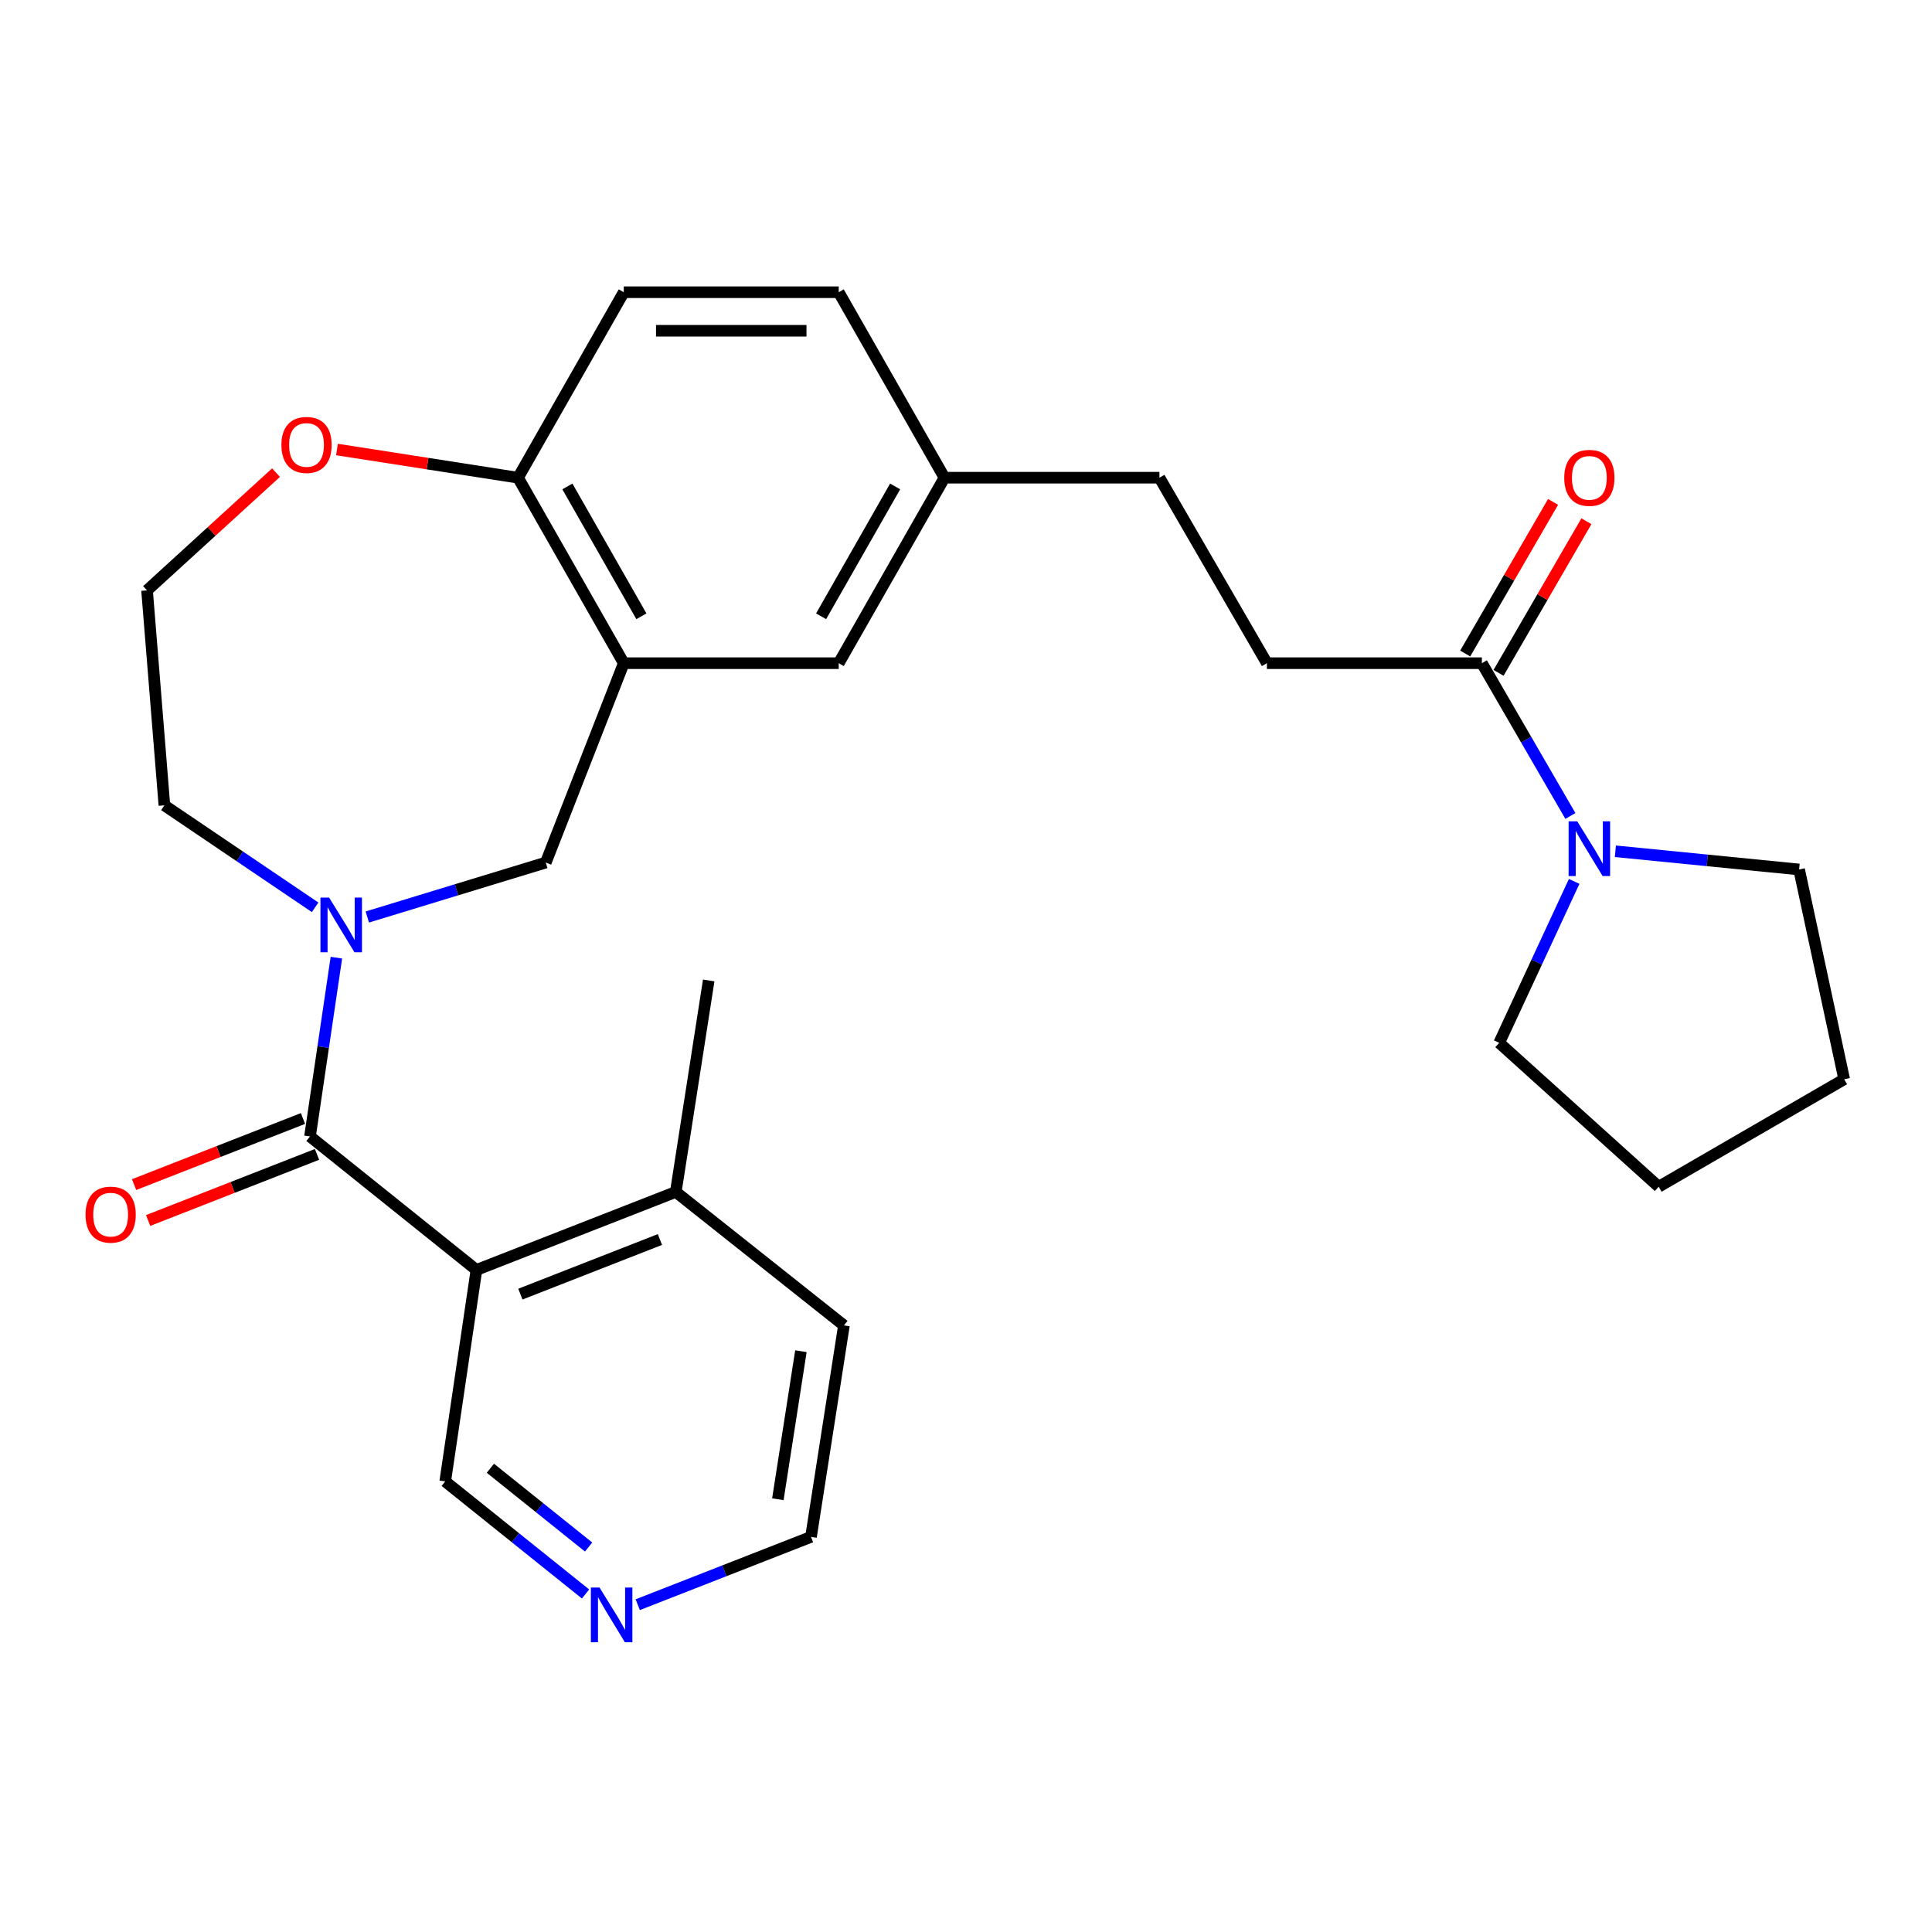 <?xml version='1.0' encoding='iso-8859-1'?>
<svg version='1.1' baseProfile='full'
              xmlns='http://www.w3.org/2000/svg'
                      xmlns:rdkit='http://www.rdkit.org/xml'
                      xmlns:xlink='http://www.w3.org/1999/xlink'
                  xml:space='preserve'
width='1000px' height='1000px' viewBox='0 0 1000 1000'>
<!-- END OF HEADER -->
<rect style='opacity:1.0;fill:#FFFFFF;stroke:none' width='1000' height='1000' x='0' y='0'> </rect>
<path class='bond-0' d='M 160.453,588.224 L 167.283,541.954' style='fill:none;fill-rule:evenodd;stroke:#000000;stroke-width:6px;stroke-linecap:butt;stroke-linejoin:miter;stroke-opacity:1' />
<path class='bond-0' d='M 167.283,541.954 L 174.113,495.684' style='fill:none;fill-rule:evenodd;stroke:#0000FF;stroke-width:6px;stroke-linecap:butt;stroke-linejoin:miter;stroke-opacity:1' />
<path class='bond-1' d='M 160.453,588.224 L 246.601,657.315' style='fill:none;fill-rule:evenodd;stroke:#000000;stroke-width:6px;stroke-linecap:butt;stroke-linejoin:miter;stroke-opacity:1' />
<path class='bond-2' d='M 156.817,578.936 L 113.111,596.042' style='fill:none;fill-rule:evenodd;stroke:#000000;stroke-width:6px;stroke-linecap:butt;stroke-linejoin:miter;stroke-opacity:1' />
<path class='bond-2' d='M 113.111,596.042 L 69.405,613.149' style='fill:none;fill-rule:evenodd;stroke:#FF0000;stroke-width:6px;stroke-linecap:butt;stroke-linejoin:miter;stroke-opacity:1' />
<path class='bond-2' d='M 164.088,597.513 L 120.382,614.619' style='fill:none;fill-rule:evenodd;stroke:#000000;stroke-width:6px;stroke-linecap:butt;stroke-linejoin:miter;stroke-opacity:1' />
<path class='bond-2' d='M 120.382,614.619 L 76.676,631.726' style='fill:none;fill-rule:evenodd;stroke:#FF0000;stroke-width:6px;stroke-linecap:butt;stroke-linejoin:miter;stroke-opacity:1' />
<path class='bond-3' d='M 190.119,474.638 L 236.303,460.55' style='fill:none;fill-rule:evenodd;stroke:#0000FF;stroke-width:6px;stroke-linecap:butt;stroke-linejoin:miter;stroke-opacity:1' />
<path class='bond-3' d='M 236.303,460.55 L 282.487,446.462' style='fill:none;fill-rule:evenodd;stroke:#000000;stroke-width:6px;stroke-linecap:butt;stroke-linejoin:miter;stroke-opacity:1' />
<path class='bond-4' d='M 163.109,469.624 L 124.099,443.237' style='fill:none;fill-rule:evenodd;stroke:#0000FF;stroke-width:6px;stroke-linecap:butt;stroke-linejoin:miter;stroke-opacity:1' />
<path class='bond-4' d='M 124.099,443.237 L 85.089,416.849' style='fill:none;fill-rule:evenodd;stroke:#000000;stroke-width:6px;stroke-linecap:butt;stroke-linejoin:miter;stroke-opacity:1' />
<path class='bond-5' d='M 246.601,657.315 L 349.783,616.94' style='fill:none;fill-rule:evenodd;stroke:#000000;stroke-width:6px;stroke-linecap:butt;stroke-linejoin:miter;stroke-opacity:1' />
<path class='bond-5' d='M 269.347,669.837 L 341.575,641.574' style='fill:none;fill-rule:evenodd;stroke:#000000;stroke-width:6px;stroke-linecap:butt;stroke-linejoin:miter;stroke-opacity:1' />
<path class='bond-6' d='M 246.601,657.315 L 230.442,766.781' style='fill:none;fill-rule:evenodd;stroke:#000000;stroke-width:6px;stroke-linecap:butt;stroke-linejoin:miter;stroke-opacity:1' />
<path class='bond-7' d='M 322.862,343.269 L 282.487,446.462' style='fill:none;fill-rule:evenodd;stroke:#000000;stroke-width:6px;stroke-linecap:butt;stroke-linejoin:miter;stroke-opacity:1' />
<path class='bond-8' d='M 322.862,343.269 L 268.135,247.257' style='fill:none;fill-rule:evenodd;stroke:#000000;stroke-width:6px;stroke-linecap:butt;stroke-linejoin:miter;stroke-opacity:1' />
<path class='bond-8' d='M 331.985,318.988 L 293.675,251.78' style='fill:none;fill-rule:evenodd;stroke:#000000;stroke-width:6px;stroke-linecap:butt;stroke-linejoin:miter;stroke-opacity:1' />
<path class='bond-9' d='M 322.862,343.269 L 434.124,343.269' style='fill:none;fill-rule:evenodd;stroke:#000000;stroke-width:6px;stroke-linecap:butt;stroke-linejoin:miter;stroke-opacity:1' />
<path class='bond-10' d='M 812.834,422.346 L 789.923,382.808' style='fill:none;fill-rule:evenodd;stroke:#0000FF;stroke-width:6px;stroke-linecap:butt;stroke-linejoin:miter;stroke-opacity:1' />
<path class='bond-10' d='M 789.923,382.808 L 767.011,343.269' style='fill:none;fill-rule:evenodd;stroke:#000000;stroke-width:6px;stroke-linecap:butt;stroke-linejoin:miter;stroke-opacity:1' />
<path class='bond-11' d='M 814.787,456.21 L 795.387,497.99' style='fill:none;fill-rule:evenodd;stroke:#0000FF;stroke-width:6px;stroke-linecap:butt;stroke-linejoin:miter;stroke-opacity:1' />
<path class='bond-11' d='M 795.387,497.99 L 775.988,539.769' style='fill:none;fill-rule:evenodd;stroke:#000000;stroke-width:6px;stroke-linecap:butt;stroke-linejoin:miter;stroke-opacity:1' />
<path class='bond-12' d='M 836.115,440.615 L 883.665,445.329' style='fill:none;fill-rule:evenodd;stroke:#0000FF;stroke-width:6px;stroke-linecap:butt;stroke-linejoin:miter;stroke-opacity:1' />
<path class='bond-12' d='M 883.665,445.329 L 931.216,450.042' style='fill:none;fill-rule:evenodd;stroke:#000000;stroke-width:6px;stroke-linecap:butt;stroke-linejoin:miter;stroke-opacity:1' />
<path class='bond-13' d='M 767.011,343.269 L 655.749,343.269' style='fill:none;fill-rule:evenodd;stroke:#000000;stroke-width:6px;stroke-linecap:butt;stroke-linejoin:miter;stroke-opacity:1' />
<path class='bond-14' d='M 775.641,348.27 L 798.379,309.031' style='fill:none;fill-rule:evenodd;stroke:#000000;stroke-width:6px;stroke-linecap:butt;stroke-linejoin:miter;stroke-opacity:1' />
<path class='bond-14' d='M 798.379,309.031 L 821.117,269.793' style='fill:none;fill-rule:evenodd;stroke:#FF0000;stroke-width:6px;stroke-linecap:butt;stroke-linejoin:miter;stroke-opacity:1' />
<path class='bond-14' d='M 758.381,338.268 L 781.119,299.029' style='fill:none;fill-rule:evenodd;stroke:#000000;stroke-width:6px;stroke-linecap:butt;stroke-linejoin:miter;stroke-opacity:1' />
<path class='bond-14' d='M 781.119,299.029 L 803.856,259.791' style='fill:none;fill-rule:evenodd;stroke:#FF0000;stroke-width:6px;stroke-linecap:butt;stroke-linejoin:miter;stroke-opacity:1' />
<path class='bond-15' d='M 268.135,247.257 L 322.862,151.257' style='fill:none;fill-rule:evenodd;stroke:#000000;stroke-width:6px;stroke-linecap:butt;stroke-linejoin:miter;stroke-opacity:1' />
<path class='bond-16' d='M 268.135,247.257 L 221.281,239.962' style='fill:none;fill-rule:evenodd;stroke:#000000;stroke-width:6px;stroke-linecap:butt;stroke-linejoin:miter;stroke-opacity:1' />
<path class='bond-16' d='M 221.281,239.962 L 174.427,232.667' style='fill:none;fill-rule:evenodd;stroke:#FF0000;stroke-width:6px;stroke-linecap:butt;stroke-linejoin:miter;stroke-opacity:1' />
<path class='bond-17' d='M 434.124,343.269 L 488.863,247.257' style='fill:none;fill-rule:evenodd;stroke:#000000;stroke-width:6px;stroke-linecap:butt;stroke-linejoin:miter;stroke-opacity:1' />
<path class='bond-17' d='M 425.004,318.987 L 463.321,251.779' style='fill:none;fill-rule:evenodd;stroke:#000000;stroke-width:6px;stroke-linecap:butt;stroke-linejoin:miter;stroke-opacity:1' />
<path class='bond-18' d='M 349.783,616.94 L 436.817,686.031' style='fill:none;fill-rule:evenodd;stroke:#000000;stroke-width:6px;stroke-linecap:butt;stroke-linejoin:miter;stroke-opacity:1' />
<path class='bond-19' d='M 349.783,616.94 L 366.828,507.474' style='fill:none;fill-rule:evenodd;stroke:#000000;stroke-width:6px;stroke-linecap:butt;stroke-linejoin:miter;stroke-opacity:1' />
<path class='bond-20' d='M 142.863,244.634 L 109.487,275.111' style='fill:none;fill-rule:evenodd;stroke:#FF0000;stroke-width:6px;stroke-linecap:butt;stroke-linejoin:miter;stroke-opacity:1' />
<path class='bond-20' d='M 109.487,275.111 L 76.112,305.587' style='fill:none;fill-rule:evenodd;stroke:#000000;stroke-width:6px;stroke-linecap:butt;stroke-linejoin:miter;stroke-opacity:1' />
<path class='bond-21' d='M 303.078,825.043 L 266.76,795.912' style='fill:none;fill-rule:evenodd;stroke:#0000FF;stroke-width:6px;stroke-linecap:butt;stroke-linejoin:miter;stroke-opacity:1' />
<path class='bond-21' d='M 266.76,795.912 L 230.442,766.781' style='fill:none;fill-rule:evenodd;stroke:#000000;stroke-width:6px;stroke-linecap:butt;stroke-linejoin:miter;stroke-opacity:1' />
<path class='bond-21' d='M 304.665,800.742 L 279.242,780.351' style='fill:none;fill-rule:evenodd;stroke:#0000FF;stroke-width:6px;stroke-linecap:butt;stroke-linejoin:miter;stroke-opacity:1' />
<path class='bond-21' d='M 279.242,780.351 L 253.819,759.959' style='fill:none;fill-rule:evenodd;stroke:#000000;stroke-width:6px;stroke-linecap:butt;stroke-linejoin:miter;stroke-opacity:1' />
<path class='bond-22' d='M 330.089,830.586 L 374.93,813.042' style='fill:none;fill-rule:evenodd;stroke:#0000FF;stroke-width:6px;stroke-linecap:butt;stroke-linejoin:miter;stroke-opacity:1' />
<path class='bond-22' d='M 374.93,813.042 L 419.772,795.497' style='fill:none;fill-rule:evenodd;stroke:#000000;stroke-width:6px;stroke-linecap:butt;stroke-linejoin:miter;stroke-opacity:1' />
<path class='bond-23' d='M 655.749,343.269 L 600.124,247.257' style='fill:none;fill-rule:evenodd;stroke:#000000;stroke-width:6px;stroke-linecap:butt;stroke-linejoin:miter;stroke-opacity:1' />
<path class='bond-24' d='M 322.862,151.257 L 434.124,151.257' style='fill:none;fill-rule:evenodd;stroke:#000000;stroke-width:6px;stroke-linecap:butt;stroke-linejoin:miter;stroke-opacity:1' />
<path class='bond-24' d='M 339.552,171.206 L 417.435,171.206' style='fill:none;fill-rule:evenodd;stroke:#000000;stroke-width:6px;stroke-linecap:butt;stroke-linejoin:miter;stroke-opacity:1' />
<path class='bond-25' d='M 488.863,247.257 L 600.124,247.257' style='fill:none;fill-rule:evenodd;stroke:#000000;stroke-width:6px;stroke-linecap:butt;stroke-linejoin:miter;stroke-opacity:1' />
<path class='bond-26' d='M 488.863,247.257 L 434.124,151.257' style='fill:none;fill-rule:evenodd;stroke:#000000;stroke-width:6px;stroke-linecap:butt;stroke-linejoin:miter;stroke-opacity:1' />
<path class='bond-27' d='M 85.089,416.849 L 76.112,305.587' style='fill:none;fill-rule:evenodd;stroke:#000000;stroke-width:6px;stroke-linecap:butt;stroke-linejoin:miter;stroke-opacity:1' />
<path class='bond-28' d='M 775.988,539.769 L 858.534,614.247' style='fill:none;fill-rule:evenodd;stroke:#000000;stroke-width:6px;stroke-linecap:butt;stroke-linejoin:miter;stroke-opacity:1' />
<path class='bond-29' d='M 931.216,450.042 L 954.545,558.622' style='fill:none;fill-rule:evenodd;stroke:#000000;stroke-width:6px;stroke-linecap:butt;stroke-linejoin:miter;stroke-opacity:1' />
<path class='bond-30' d='M 419.772,795.497 L 436.817,686.031' style='fill:none;fill-rule:evenodd;stroke:#000000;stroke-width:6px;stroke-linecap:butt;stroke-linejoin:miter;stroke-opacity:1' />
<path class='bond-30' d='M 402.617,776.008 L 414.548,699.382' style='fill:none;fill-rule:evenodd;stroke:#000000;stroke-width:6px;stroke-linecap:butt;stroke-linejoin:miter;stroke-opacity:1' />
<path class='bond-31' d='M 858.534,614.247 L 954.545,558.622' style='fill:none;fill-rule:evenodd;stroke:#000000;stroke-width:6px;stroke-linecap:butt;stroke-linejoin:miter;stroke-opacity:1' />
<path  class='atom-1' d='M 170.352 464.598
L 179.632 479.598
Q 180.552 481.078, 182.032 483.758
Q 183.512 486.438, 183.592 486.598
L 183.592 464.598
L 187.352 464.598
L 187.352 492.918
L 183.472 492.918
L 173.512 476.518
Q 172.352 474.598, 171.112 472.398
Q 169.912 470.198, 169.552 469.518
L 169.552 492.918
L 165.872 492.918
L 165.872 464.598
L 170.352 464.598
' fill='#0000FF'/>
<path  class='atom-5' d='M 816.387 425.12
L 825.667 440.12
Q 826.587 441.6, 828.067 444.28
Q 829.547 446.96, 829.627 447.12
L 829.627 425.12
L 833.387 425.12
L 833.387 453.44
L 829.507 453.44
L 819.547 437.04
Q 818.387 435.12, 817.147 432.92
Q 815.947 430.72, 815.587 430.04
L 815.587 453.44
L 811.907 453.44
L 811.907 425.12
L 816.387 425.12
' fill='#0000FF'/>
<path  class='atom-8' d='M 44.271 628.69
Q 44.271 621.89, 47.631 618.09
Q 50.991 614.29, 57.271 614.29
Q 63.551 614.29, 66.911 618.09
Q 70.271 621.89, 70.271 628.69
Q 70.271 635.57, 66.871 639.49
Q 63.471 643.37, 57.271 643.37
Q 51.031 643.37, 47.631 639.49
Q 44.271 635.61, 44.271 628.69
M 57.271 640.17
Q 61.591 640.17, 63.911 637.29
Q 66.271 634.37, 66.271 628.69
Q 66.271 623.13, 63.911 620.33
Q 61.591 617.49, 57.271 617.49
Q 52.951 617.49, 50.591 620.29
Q 48.271 623.09, 48.271 628.69
Q 48.271 634.41, 50.591 637.29
Q 52.951 640.17, 57.271 640.17
' fill='#FF0000'/>
<path  class='atom-11' d='M 145.657 230.292
Q 145.657 223.492, 149.017 219.692
Q 152.377 215.892, 158.657 215.892
Q 164.937 215.892, 168.297 219.692
Q 171.657 223.492, 171.657 230.292
Q 171.657 237.172, 168.257 241.092
Q 164.857 244.972, 158.657 244.972
Q 152.417 244.972, 149.017 241.092
Q 145.657 237.212, 145.657 230.292
M 158.657 241.772
Q 162.977 241.772, 165.297 238.892
Q 167.657 235.972, 167.657 230.292
Q 167.657 224.732, 165.297 221.932
Q 162.977 219.092, 158.657 219.092
Q 154.337 219.092, 151.977 221.892
Q 149.657 224.692, 149.657 230.292
Q 149.657 236.012, 151.977 238.892
Q 154.337 241.772, 158.657 241.772
' fill='#FF0000'/>
<path  class='atom-12' d='M 809.647 247.337
Q 809.647 240.537, 813.007 236.737
Q 816.367 232.937, 822.647 232.937
Q 828.927 232.937, 832.287 236.737
Q 835.647 240.537, 835.647 247.337
Q 835.647 254.217, 832.247 258.137
Q 828.847 262.017, 822.647 262.017
Q 816.407 262.017, 813.007 258.137
Q 809.647 254.257, 809.647 247.337
M 822.647 258.817
Q 826.967 258.817, 829.287 255.937
Q 831.647 253.017, 831.647 247.337
Q 831.647 241.777, 829.287 238.977
Q 826.967 236.137, 822.647 236.137
Q 818.327 236.137, 815.967 238.937
Q 813.647 241.737, 813.647 247.337
Q 813.647 253.057, 815.967 255.937
Q 818.327 258.817, 822.647 258.817
' fill='#FF0000'/>
<path  class='atom-13' d='M 310.318 821.712
L 319.598 836.712
Q 320.518 838.192, 321.998 840.872
Q 323.478 843.552, 323.558 843.712
L 323.558 821.712
L 327.318 821.712
L 327.318 850.032
L 323.438 850.032
L 313.478 833.632
Q 312.318 831.712, 311.078 829.512
Q 309.878 827.312, 309.518 826.632
L 309.518 850.032
L 305.838 850.032
L 305.838 821.712
L 310.318 821.712
' fill='#0000FF'/>
</svg>
